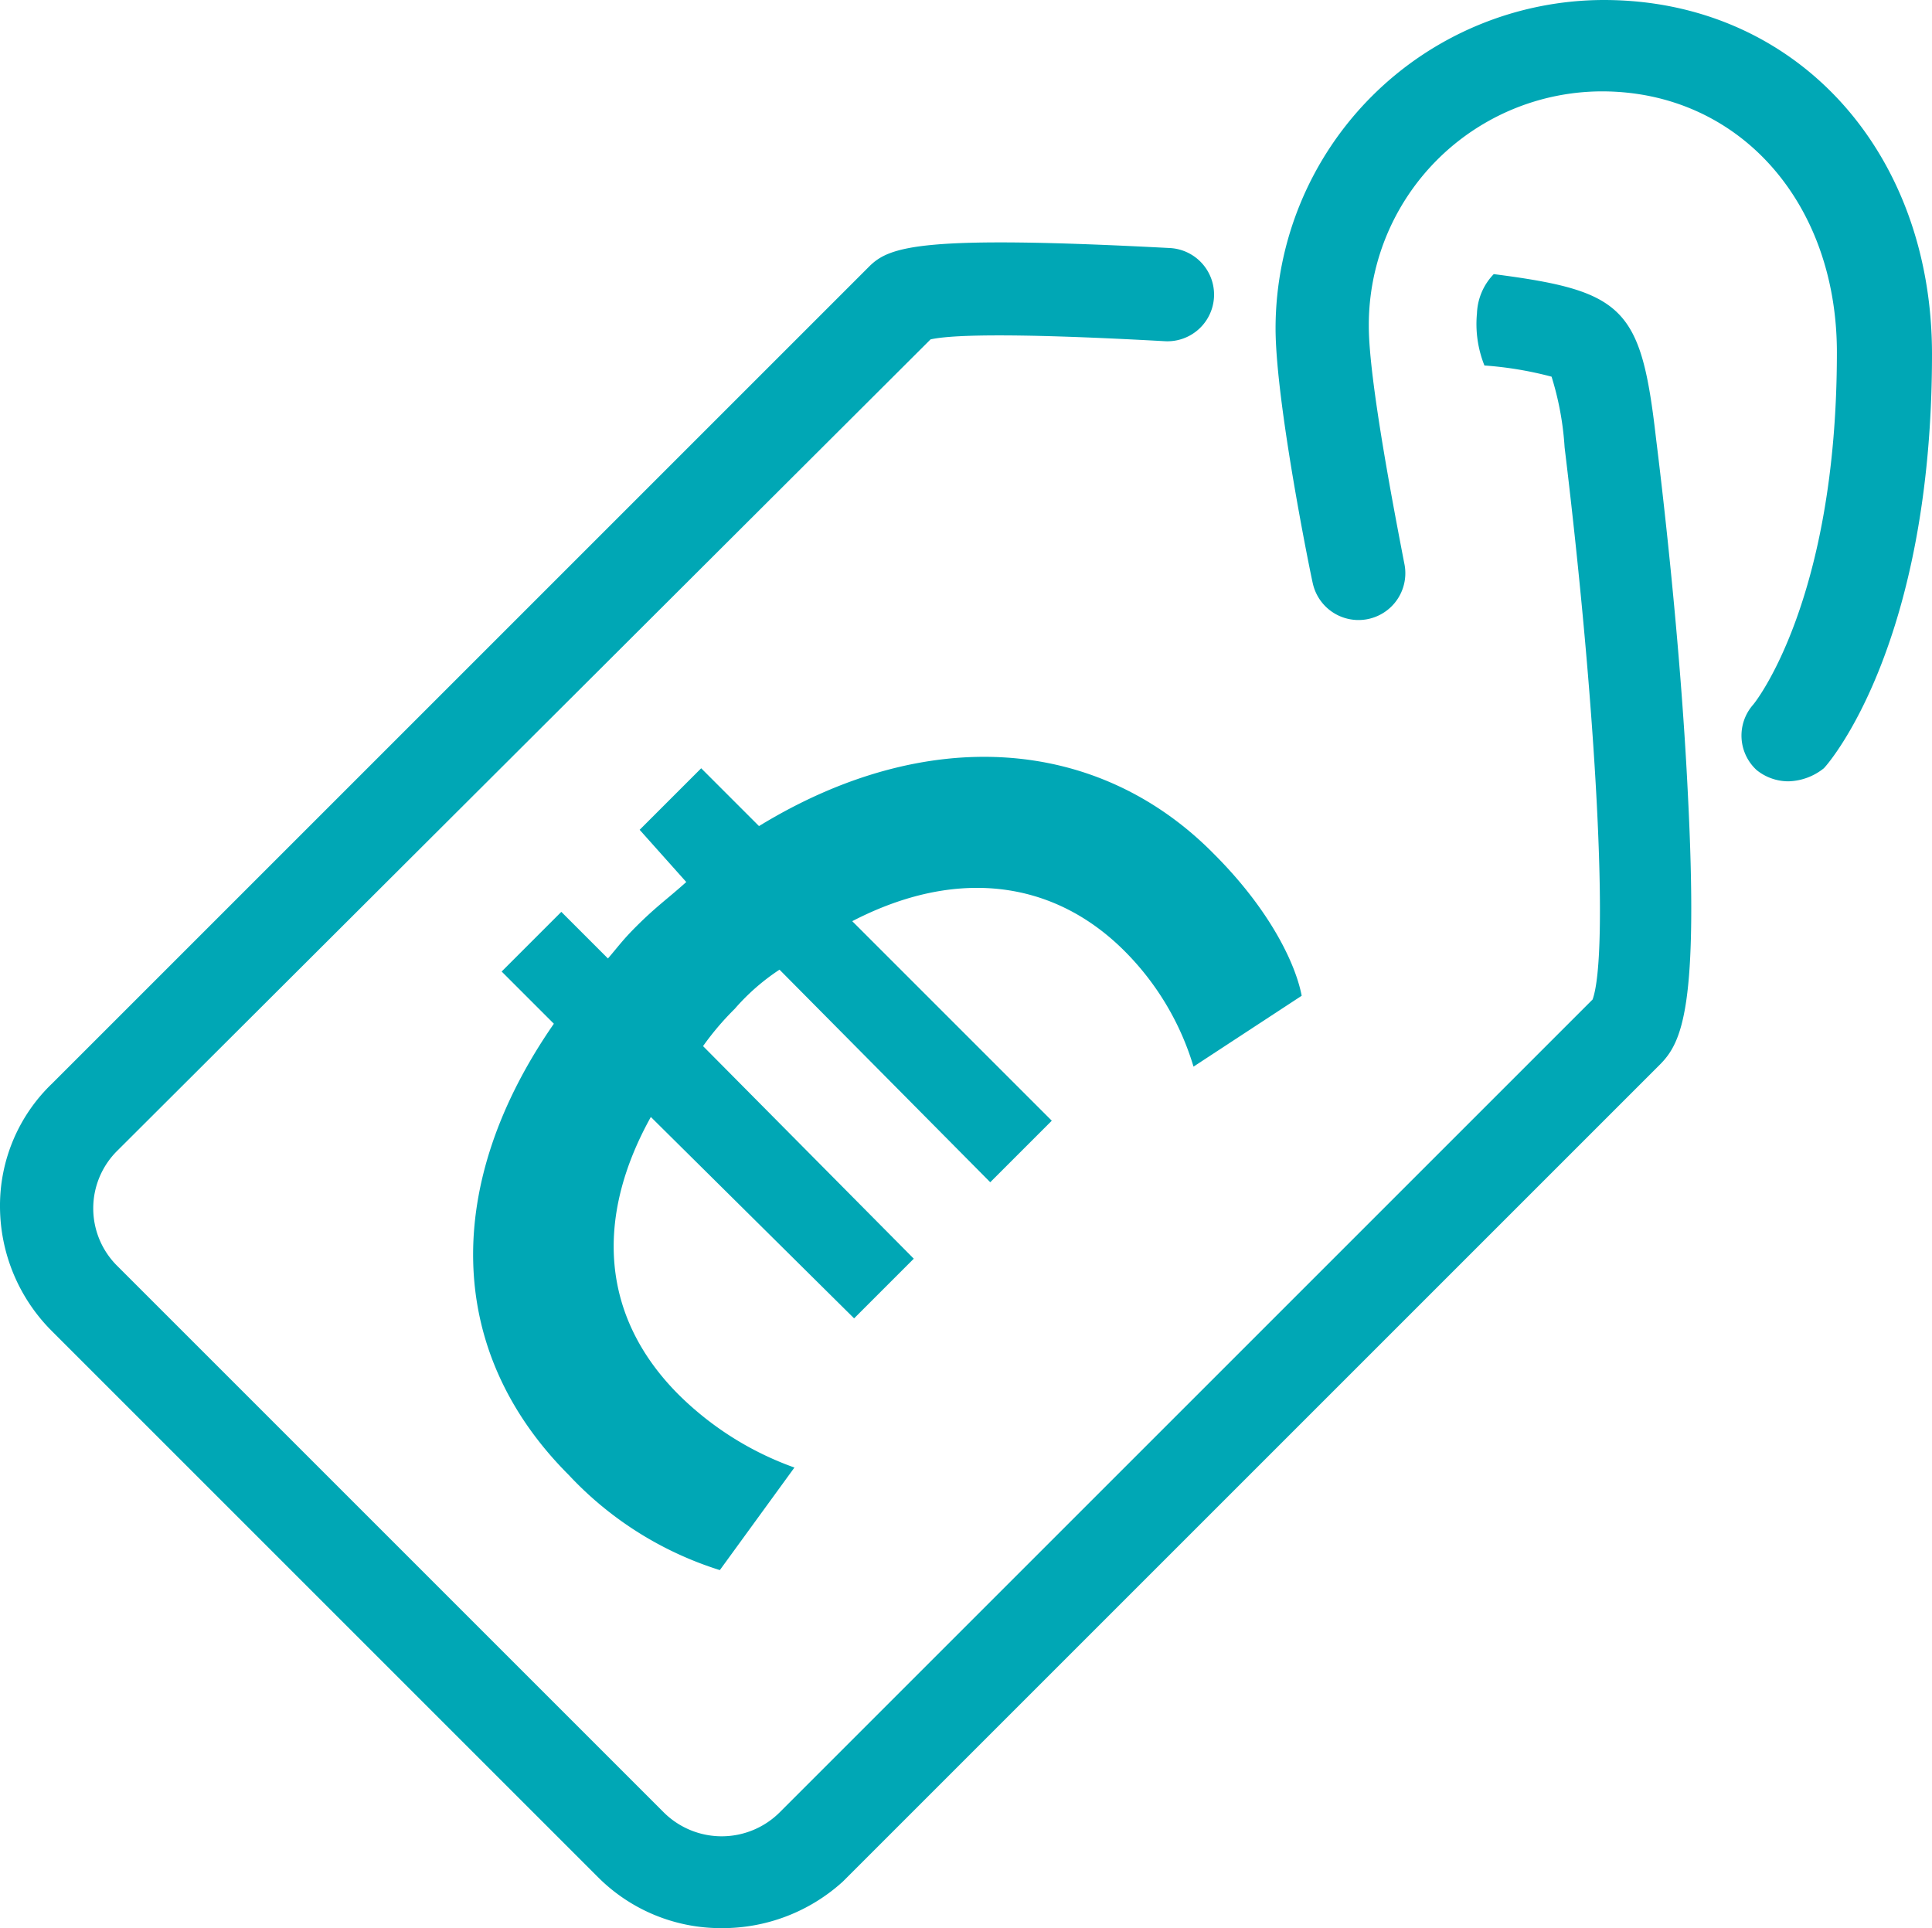 <?xml version="1.0" encoding="UTF-8"?>
<svg xmlns="http://www.w3.org/2000/svg" width="103.6" height="103.4" viewBox="0 0 103.6 103.4">
  <g transform="translate(-3.7 -2.5)">
    <path d="M99.6,44.4a2.716,2.716,0,0,1-1.7-.6,2.51,2.51,0,0,1-.2-3.5c.1-.1,4.5-5.6,4.5-18.9,0-8.1-5.3-14-12.6-14A12.526,12.526,0,0,0,77.1,20c0,2.9,1.4,10.1,1.9,12.7a2.511,2.511,0,0,1-4.9,1.1c-.1-.4-2-9.7-2-13.7A17.626,17.626,0,0,1,89.7,2.5c10.2,0,17.6,8,17.6,19,0,15.5-5.5,21.9-5.8,22.2A3.157,3.157,0,0,1,99.6,44.4Z" fill="#00a7b5"></path>
    <path d="M42.4,105.9a9.307,9.307,0,0,1-6.6-2.7L6.5,73.9a9.465,9.465,0,0,1-2.8-6.7,9.069,9.069,0,0,1,2.8-6.6L50.3,16.8c1.1-1.1,2.8-1.7,16.1-1a2.5,2.5,0,1,1-.2,5c-9-.5-11.7-.3-12.6-.1L10,64.2a4.346,4.346,0,0,0,0,6.2L39.3,99.7a4.406,4.406,0,0,0,6.2,0L89.1,56.1c.9-2.5.2-15.6-1.5-29.6a16.069,16.069,0,0,0-.7-3.8,19.378,19.378,0,0,0-3.6-.6,5.988,5.988,0,0,1-.4-2.8,3.194,3.194,0,0,1,.9-2.1c7,.9,7.9,1.8,8.7,8.8.3,2.4,1.3,10.8,1.7,18.9.6,11.6-.3,13.5-1.5,14.7L48.9,103.4A9.593,9.593,0,0,1,42.4,105.9Zm46.9-50ZM53.2,20.8Z" fill="#00a7b5"></path>
    <path d="M67.7,59.7A14.743,14.743,0,0,0,64,53.5c-3.8-3.8-9-4.5-14.6-1.6L60.1,62.6l-3.3,3.3L45.5,54.5a11.67,11.67,0,0,0-2.4,2.1,15.079,15.079,0,0,0-1.7,2L52.7,70l-3.2,3.2L38.6,62.4c-3,5.4-2.7,10.7,1.5,14.9a16.877,16.877,0,0,0,6.2,3.9l-4,5.5a18.745,18.745,0,0,1-8.1-5.1c-6.7-6.7-6.7-15.7-.8-24.2l-2.8-2.8,3.2-3.2,2.5,2.5c.6-.7.8-1,1.5-1.7,1.1-1.1,1.7-1.5,2.7-2.4L38,47l3.3-3.3,3.1,3.1c9-5.5,18.2-4.8,24.4,1.5,3.1,3.1,4.4,6,4.7,7.6Z" fill="#00a7b5"></path>
  </g>
</svg>
